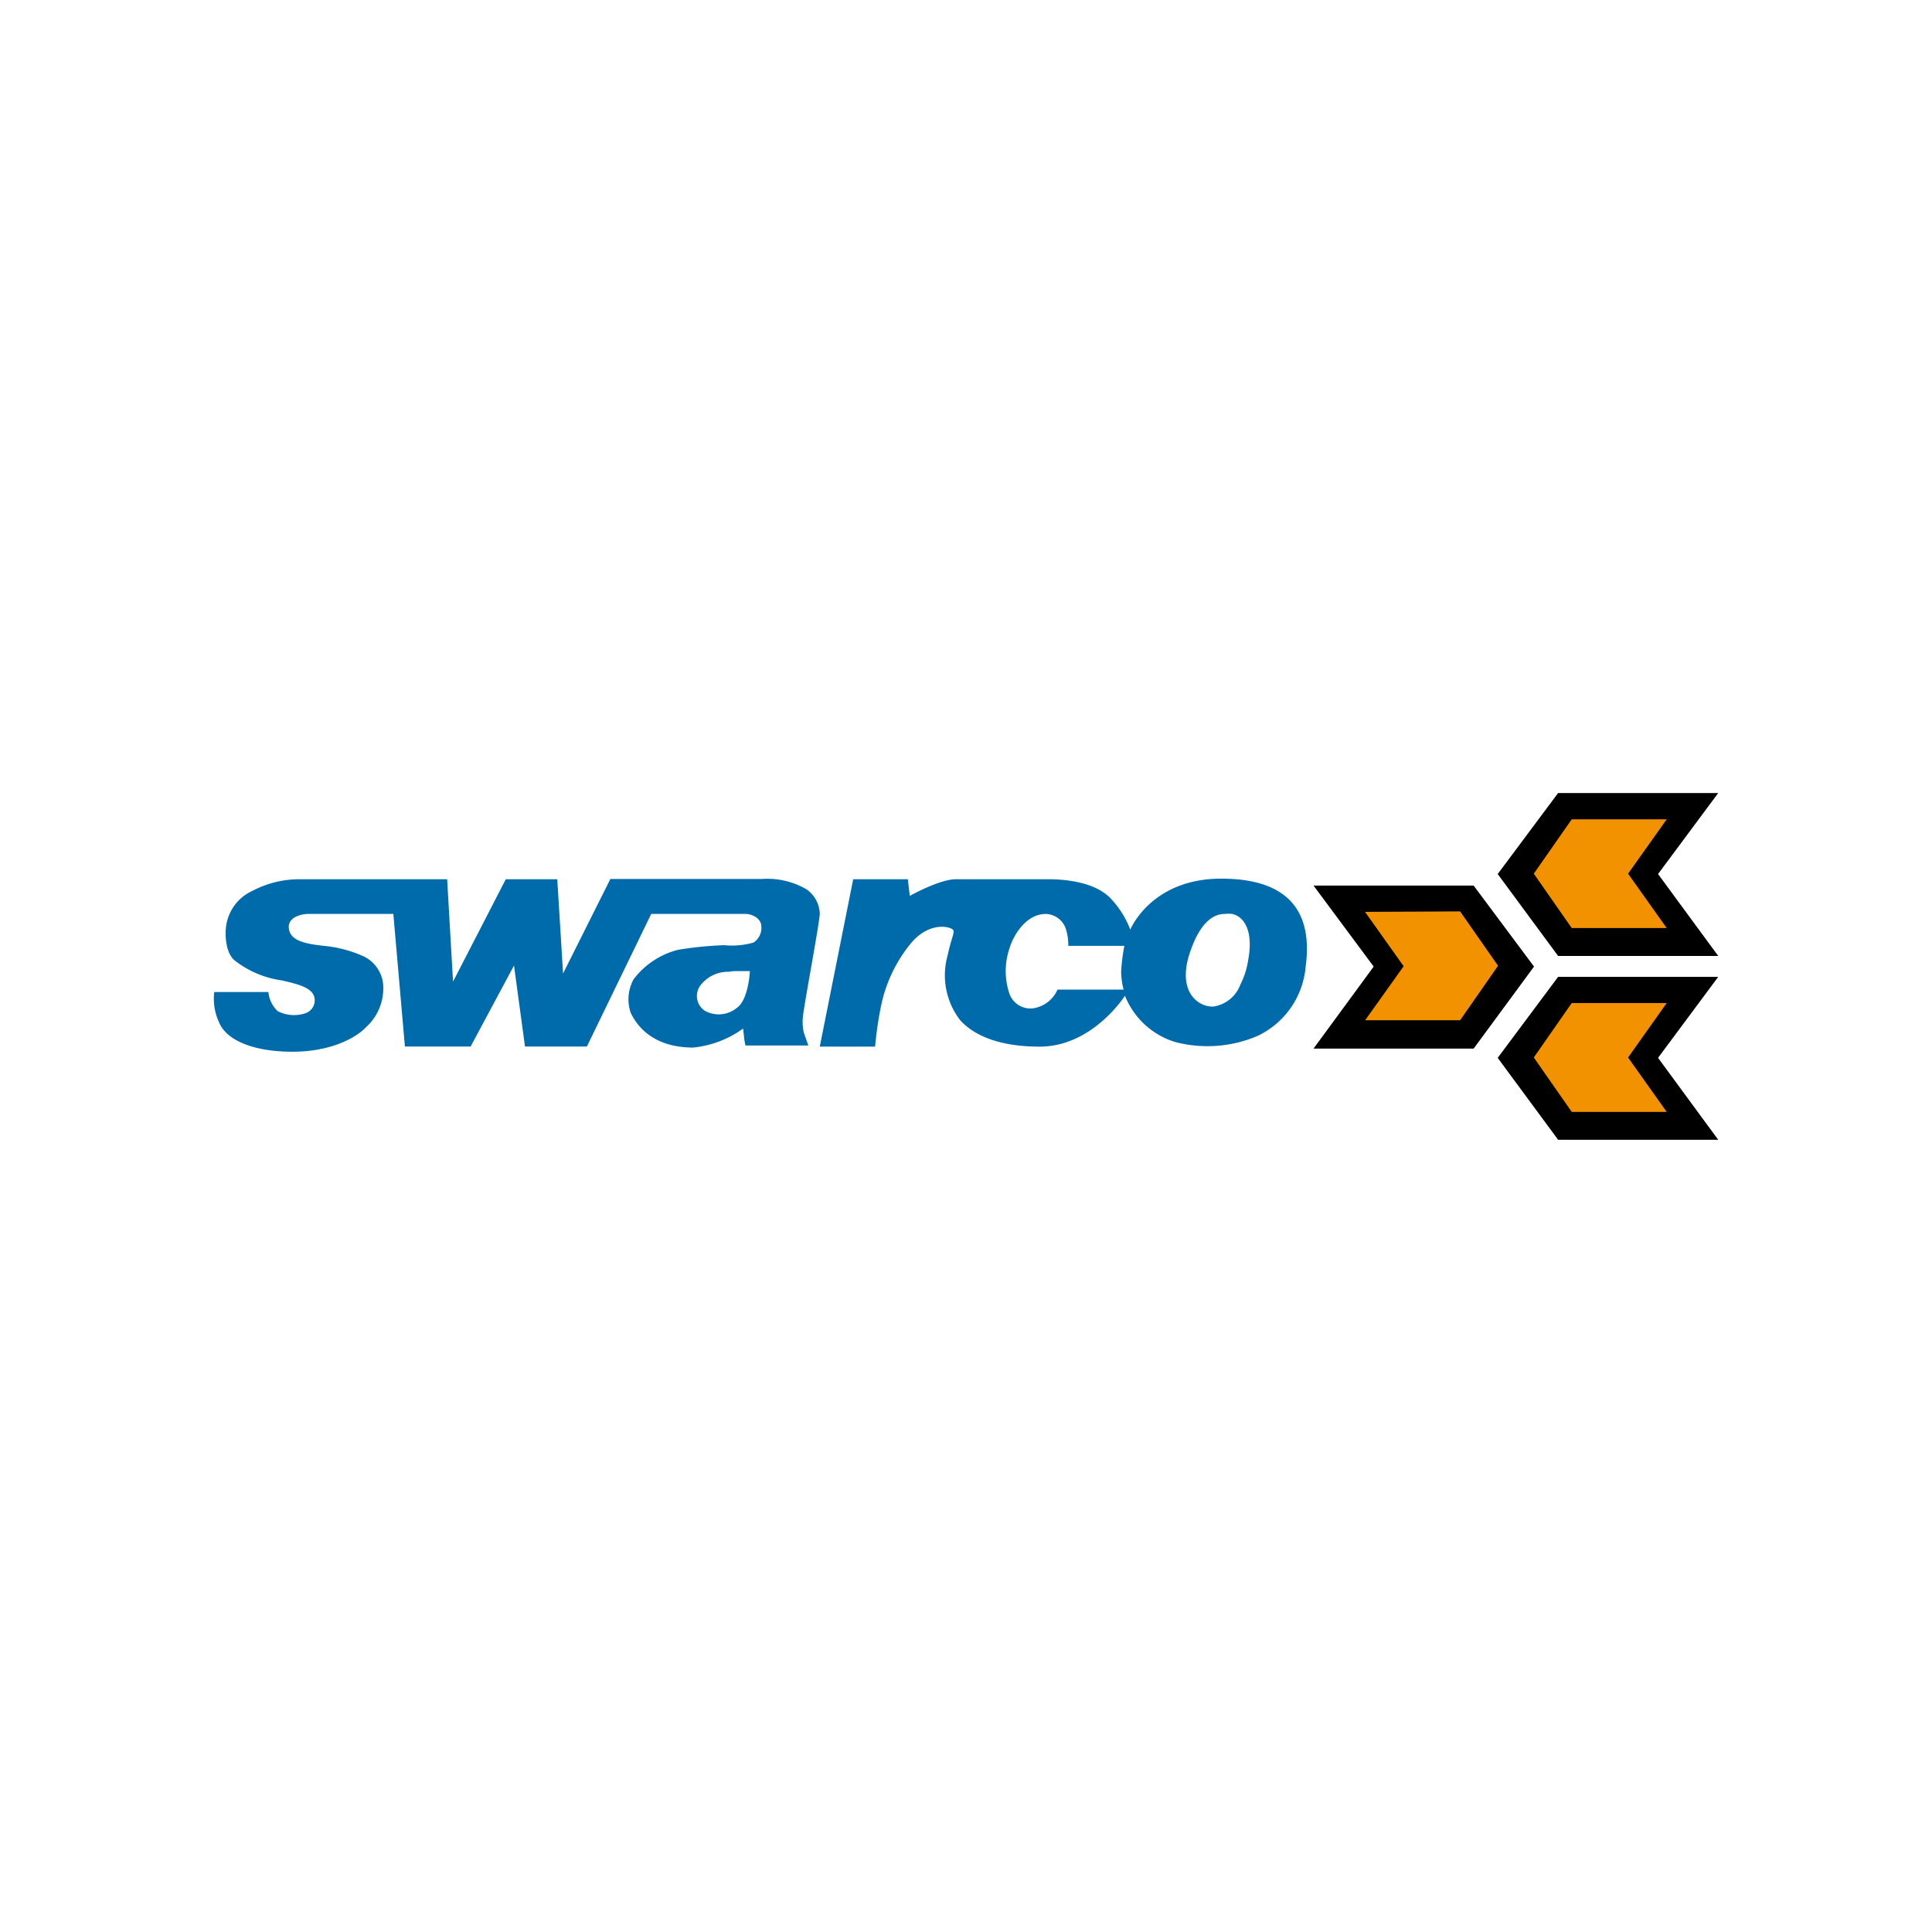 <svg id="Layer_2" data-name="Layer 2" xmlns="http://www.w3.org/2000/svg" viewBox="0 0 167 167"><defs><style>.cls-1{fill:#006bab;}.cls-2{fill:#f29200;}</style></defs><g id="layer1"><path id="path2498" d="M134.68,68.55l-5.22,7,5.22,7.08h13.84l-5.2-7.08,5.2-7Zm-21.14,8,5.2,7-5.2,7.09h13.84l5.22-7.09-5.22-7Zm21.14,7.89-5.22,7,5.22,7.08h13.84l-5.2-7.08,5.2-7Z"/><path id="path2502" class="cls-1" d="M25.91,76a8.72,8.72,0,0,0-4.08,1,3.94,3.94,0,0,0-2.26,2.89c-.16.93-.06,2.47.7,3.12a8.57,8.57,0,0,0,4.11,1.74c1.55.35,2.57.66,2.79,1.43a1.18,1.18,0,0,1-.82,1.42A3.08,3.08,0,0,1,24,87.4a2.59,2.59,0,0,1-.8-1.65H18.52a4.82,4.82,0,0,0,.42,2.63c.64,1.56,3,2.53,6.34,2.53s5.5-1.21,6.36-2.12A4.53,4.53,0,0,0,33.11,85a3,3,0,0,0-1.85-2.41,10.87,10.87,0,0,0-3.35-.84c-1.56-.18-2.95-.44-2.95-1.66C25,79.2,26.18,79,26.61,79H34l1,11.46h5.68l3.75-7,.95,7h5.35L56.29,79h8.15c.57,0,1.37.38,1.37,1.1a1.51,1.51,0,0,1-.67,1.37,6.68,6.68,0,0,1-2.53.23,31.13,31.13,0,0,0-4,.4,7,7,0,0,0-3.83,2.53,3.58,3.58,0,0,0-.26,2.92c.51,1.07,1.87,3,5.41,3a8.89,8.89,0,0,0,4.3-1.64s.06.44.09.8a5.46,5.46,0,0,0,.12.66h5.43l-.38-1.08a4,4,0,0,1-.08-1.45C69.46,87.1,70.8,80,70.86,79a2.67,2.67,0,0,0-1.15-2.13,6.74,6.74,0,0,0-3.9-.89H52.76l-4.09,8.17L48.17,76H43.72l-4.56,8.85L38.65,76Zm47.84,0L70.86,90.47h4.78s.15-1.72.47-3.28a12.51,12.51,0,0,1,2.69-5.73c1.67-1.9,3.48-1.32,3.6-1.06s-.18.73-.48,2.15A6.36,6.36,0,0,0,83,88.19c1.12,1.23,3.21,2.28,6.87,2.28,4.58,0,7.37-4.4,7.37-4.4a6.82,6.82,0,0,0,4.34,4,11,11,0,0,0,7.13-.53,7.31,7.31,0,0,0,4.15-6c.6-4.48-1.22-7.59-7.3-7.59s-7.86,4.41-7.86,4.41a8,8,0,0,0-1.54-2.53C94.56,75.92,91,76,90.34,76h-7.7c-1.44,0-4,1.44-4,1.44L78.47,76Zm32.11,3a2.9,2.9,0,0,1,.65,0c1,.22,1.85,1.42,1.39,3.93a7,7,0,0,1-.69,2.19,2.94,2.94,0,0,1-2.3,1.88c-1.24.1-3.29-1.21-2-4.82C103.84,79.5,105.05,79,105.86,79ZM90.4,79a1.88,1.88,0,0,1,1.73,1.29,4.57,4.57,0,0,1,.21,1.47h4.85A15.77,15.77,0,0,0,96.91,84a6.83,6.83,0,0,0,.21,1.54H91.41a2.74,2.74,0,0,1-1.83,1.56,1.92,1.92,0,0,1-2.31-1.16,6.1,6.1,0,0,1,0-4C87.62,80.78,88.73,79,90.4,79ZM63.5,83.94c.6,0,1.32,0,1.32,0s-.11,2.49-1.13,3.18a2.46,2.46,0,0,1-2.78.24,1.53,1.53,0,0,1-.32-2.24A3,3,0,0,1,63,84,3.64,3.64,0,0,1,63.5,83.94Z"/><path id="path2500" class="cls-2" d="M135.86,70.82l-3.28,4.7,3.28,4.7h8.21l-3.34-4.7,3.34-4.7Zm-17.87,8,3.34,4.7L118,88.19h8.21l3.28-4.71-3.28-4.7Zm17.87,7.88-3.28,4.71,3.28,4.7h8.21l-3.34-4.7,3.34-4.71Z"/></g></svg>